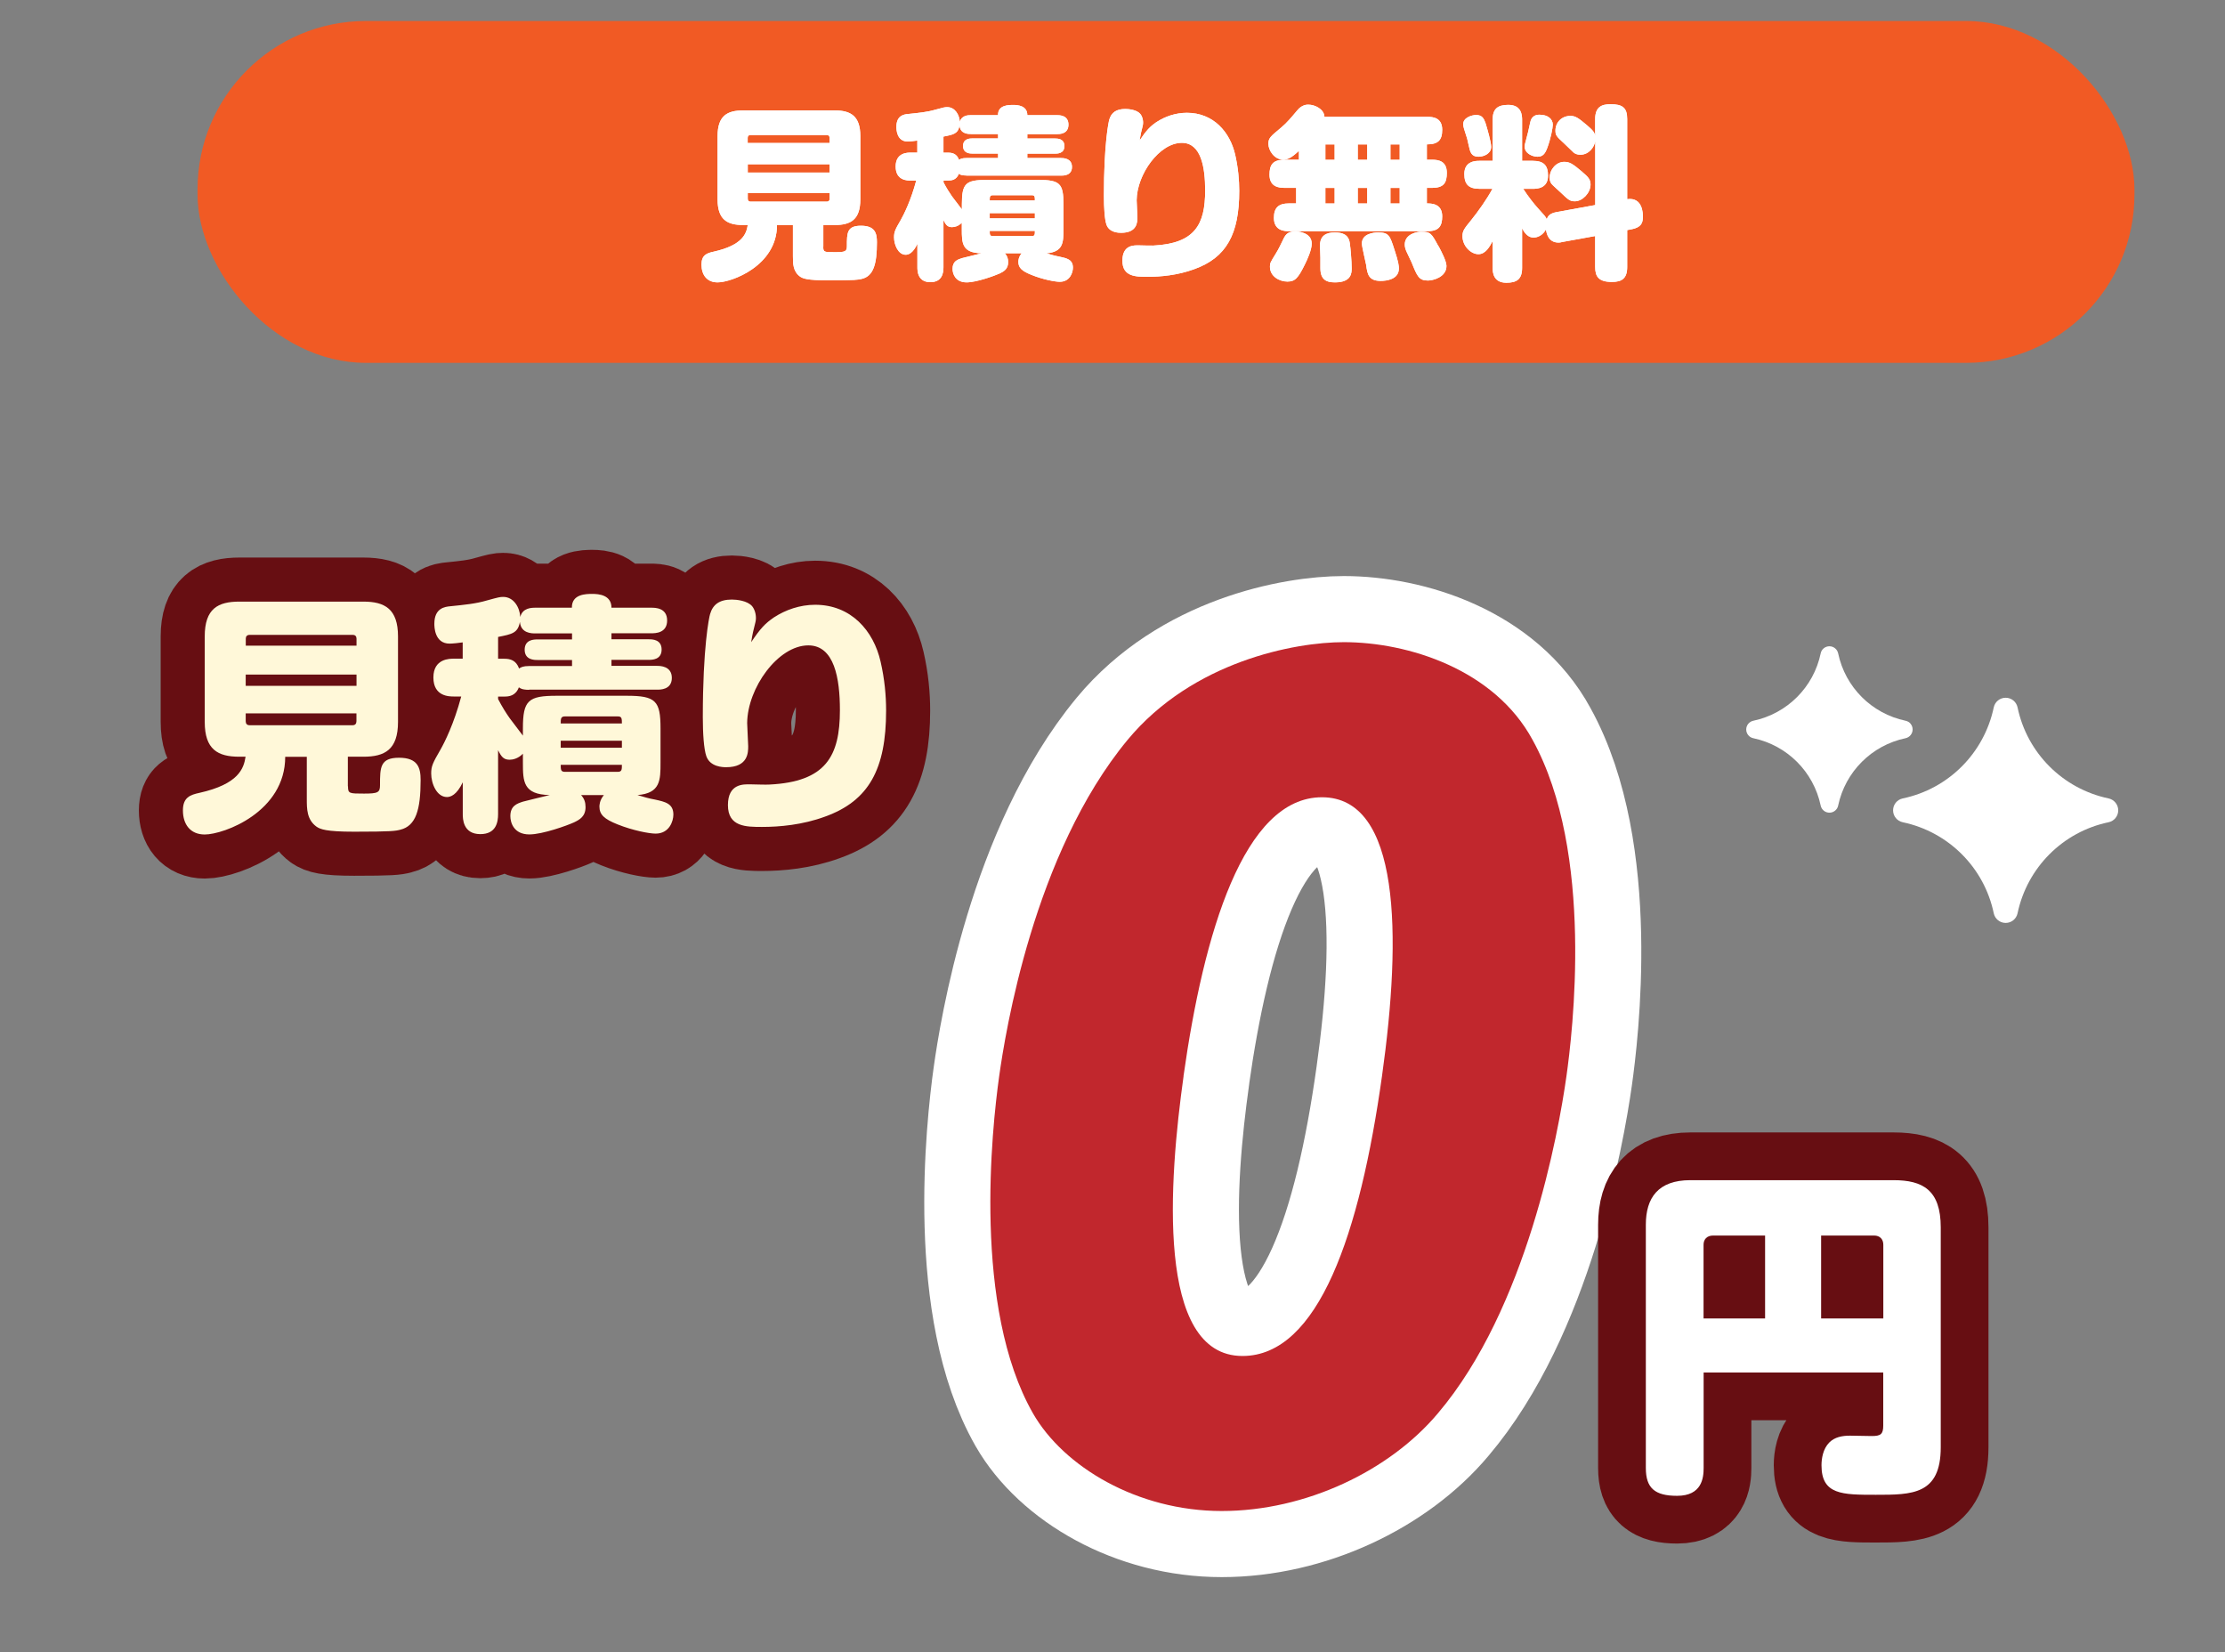 <?xml version="1.0" encoding="UTF-8"?>
<svg id="_レイヤー_2" data-name="レイヤー 2" xmlns="http://www.w3.org/2000/svg" width="303" height="225" xmlns:xlink="http://www.w3.org/1999/xlink" viewBox="0 0 303 225">
  <rect x="0" y="0" width="303" height="225" fill="#808080" stroke="none"/>
  <defs>
    <style>
      .cls-1, .cls-2, .cls-3, .cls-4, .cls-5 {
        fill: none;
      }

      .cls-6 {
        fill: #f15a24;
      }

      .cls-7 {
        fill: #fff;
      }

      .cls-8 {
        fill: #fff8d9;
      }

      .cls-9 {
        fill: #c1272d;
      }

      .cls-2 {
        stroke-width: 13px;
      }

      .cls-2, .cls-3, .cls-5 {
        stroke-linecap: round;
        stroke-linejoin: round;
      }

      .cls-2, .cls-5 {
        stroke: #670e12;
      }

      .cls-3 {
        stroke: #fff;
        stroke-width: 18px;
      }

      .cls-4 {
        clip-path: url(#clippath);
      }

      .cls-5 {
        stroke-width: 12px;
      }
    </style>
    <clipPath id="clippath">
      <rect class="cls-1" width="303" height="225"/>
    </clipPath>
  </defs>
  <g id="_レイヤー_3" data-name="レイヤー 3">
    <g class="cls-4">
      <g>
        <path class="cls-3" d="m208.7,100.74c8.49,15.35,5.41,40.16,4.62,45.79-1.1,7.81-5.41,31.67-17.51,45.92-6.56,7.81-17.97,13.3-29.44,13.3s-21.54-6.03-25.7-13.3c-8.21-14.39-5.62-38.66-4.6-45.92.81-5.76,4.67-30.3,17.49-45.79,8.87-10.69,22.75-13.3,29.44-13.3,8.74,0,20.5,3.7,25.7,13.3Zm-47.52,45.79c-1.98,14.12-3.85,38.11,8.02,38.11,10.37,0,16-16.72,19-38.11,2.72-19.33,2.47-37.97-8.18-37.97s-16.11,18.51-18.85,37.97Z"/>
        <path class="cls-9" d="m208.7,100.74c8.49,15.35,5.41,40.16,4.62,45.79-1.1,7.81-5.41,31.67-17.51,45.92-6.56,7.81-17.97,13.3-29.44,13.3s-21.54-6.03-25.7-13.3c-8.21-14.39-5.62-38.66-4.6-45.92.81-5.76,4.67-30.3,17.49-45.79,8.87-10.69,22.75-13.3,29.44-13.3,8.74,0,20.5,3.7,25.7,13.3Zm-47.52,45.79c-1.98,14.12-3.85,38.11,8.02,38.11,10.37,0,16-16.72,19-38.11,2.72-19.33,2.47-37.97-8.18-37.97s-16.11,18.51-18.85,37.97Z"/>
      </g>
      <g>
        <path class="cls-2" d="m232,186.89v13c0,1.34-.23,3.79-3.61,3.79-3.05,0-4.26-1.06-4.26-3.79v-33.13c0-3.65,1.67-6.06,6.06-6.06h27.67c3.98,0,6.43,1.34,6.43,6.43v29.93c0,6.48-3.89,6.48-8.84,6.48-4.58,0-7.4,0-7.4-4.02,0-.88.19-2.22,1.06-3.1.74-.74,1.76-.93,2.82-.93.46,0,2.54.05,2.96.05,1.2,0,1.57-.23,1.57-1.43v-7.22h-24.47Zm8.37-7.36v-11.29h-7.08c-.83,0-1.3.51-1.3,1.25v10.04h8.37Zm7.63,0h8.47v-10.04c0-.74-.46-1.25-1.25-1.25h-7.22v11.29Z"/>
        <path class="cls-7" d="m232,186.89v13c0,1.34-.23,3.79-3.61,3.79-3.05,0-4.26-1.06-4.26-3.79v-33.13c0-3.65,1.67-6.06,6.06-6.06h27.67c3.98,0,6.43,1.34,6.43,6.43v29.93c0,6.48-3.89,6.48-8.84,6.48-4.58,0-7.4,0-7.4-4.02,0-.88.19-2.22,1.06-3.1.74-.74,1.76-.93,2.82-.93.46,0,2.54.05,2.96.05,1.2,0,1.57-.23,1.57-1.43v-7.22h-24.47Zm8.37-7.36v-11.29h-7.08c-.83,0-1.3.51-1.3,1.25v10.04h8.37Zm7.63,0h8.47v-10.04c0-.74-.46-1.25-1.25-1.25h-7.22v11.29Z"/>
      </g>
      <g>
        <g>
          <path class="cls-5" d="m47.39,107.07c0,.99.17.99,2.18.99,1.88,0,2.18-.14,2.18-1.13,0-2.42,0-3.75,2.59-3.75s2.94,1.4,2.94,3.04c0,4.06-.65,6.25-2.77,6.76-.65.17-1.19.27-6.28.27-3.86,0-4.61-.34-5.12-.68-1.33-.96-1.33-2.42-1.33-3.79v-5.73h-2.94c0,7.51-8.36,10.58-10.96,10.58-1.98,0-2.97-1.4-2.97-3.28,0-1.77.99-2.12,2.25-2.39,5.33-1.19,6.04-3.31,6.28-4.92h-.85c-2.94,0-4.71-.99-4.71-4.74v-11.64c0-3.79,1.81-4.74,4.71-4.74h16.9c2.9,0,4.71.99,4.71,4.74v11.64c0,3.79-1.81,4.74-4.71,4.74h-2.12v4.03Zm1.16-19.15v-.96c0-.31-.17-.51-.51-.51h-14.06c-.34,0-.51.21-.51.51v.96h15.09Zm0,3.93h-15.09v1.54h15.09v-1.54Zm0,5.29h-15.09v1.06c0,.34.17.55.51.55h14.06c.34,0,.51-.21.51-.55v-1.06Z"/>
          <path class="cls-5" d="m72.06,93.93c-.96,0-1.23-.21-1.4-.34-.44,1.16-1.33,1.26-1.98,1.26h-.85v.34c.55,1.06,1.09,1.91,1.57,2.59.24.34,1.54,2.01,1.81,2.39v-.99c0-3.82.72-4.44,4.61-4.44h9.52c3.96,0,4.61.68,4.61,4.44v4.64c0,2.39,0,4.2-3.14,4.44.79.24,1.6.48,2.36.61,1.43.31,2.53.55,2.53,2.05,0,.89-.55,2.59-2.42,2.59-.85,0-3.07-.41-5.19-1.26-1.81-.72-2.46-1.33-2.46-2.42,0-.14,0-.85.61-1.57h-3.11c.44.48.61.99.61,1.64,0,1.26-.79,1.71-1.57,2.08-.89.41-4.27,1.64-6.08,1.64-2.12,0-2.59-1.6-2.59-2.49,0-1.4.89-1.71,1.74-1.98.51-.14,3.04-.75,3.62-.89-3.62-.07-3.65-1.84-3.65-4.44v-1.19c-.65.68-1.4.82-1.81.82-.82,0-1.13-.41-1.57-1.3v8.7c0,1.06-.24,2.73-2.42,2.73-2.39,0-2.39-2.15-2.39-2.73v-4.33c-.82,1.74-1.67,2.01-2.15,2.01-1.4,0-2.15-1.84-2.15-3.21,0-.99.21-1.43,1.26-3.24.55-.96,1.84-3.52,2.83-7.24h-.99c-.65,0-2.8,0-2.8-2.59s2.25-2.56,2.8-2.56h1.19v-2.22c-.41.07-1.4.17-1.78.17-2.08,0-2.08-2.35-2.08-2.7,0-2.15,1.43-2.32,2.18-2.39,1.95-.2,3.45-.34,4.98-.79,1.6-.44,1.78-.48,2.22-.48,1.43,0,2.25,1.43,2.32,2.73.31-1.23,1.5-1.26,2.08-1.26h4.95c-.03-1.88,1.95-1.88,2.8-1.88s2.59.14,2.59,1.88h5.43c.51,0,2.15,0,2.15,1.74s-1.64,1.74-2.15,1.74h-5.43v.82h5.09c.44,0,1.74,0,1.74,1.4s-1.33,1.4-1.74,1.4h-5.09v.82h6.21c.38,0,2.01,0,2.01,1.64s-1.64,1.6-2.01,1.6h-17.44Zm5.84-3.24v-.82h-4.71c-.41,0-1.74,0-1.74-1.4s1.3-1.4,1.74-1.4h4.71v-.82h-4.95c-.55,0-2.01,0-2.15-1.57-.27,1.54-1.09,1.67-2.97,2.05v2.97h.85c.82,0,1.6.21,2.01,1.33.24-.17.55-.34,1.37-.34h5.84Zm-.96,6.86c-.58,0-.58.34-.58.96h8.33c0-.31,0-.55-.07-.72-.07-.17-.2-.24-.51-.24h-7.17Zm7.75,3.31h-8.33v.96h8.33v-.96Zm-8.33,3.28c0,.31,0,.55.07.72.07.17.24.24.51.24h7.17c.58,0,.58-.31.58-.96h-8.33Z"/>
          <path class="cls-5" d="m105.41,84.06c1.57-1.02,3.52-1.71,5.6-1.71,4.88,0,7.95,3.52,8.91,7.75.55,2.39.75,4.64.75,6.66,0,7.92-2.32,12.29-8.33,14.44-3.07,1.13-6.21,1.4-8.57,1.4-2.15,0-4.64,0-4.64-2.97s2.18-2.83,3-2.83c.41,0,2.29.07,2.66.03,7.68-.38,9.59-3.86,9.59-10.14,0-4.3-.75-8.81-4.3-8.81-4.13,0-8.29,5.8-8.33,10.58,0,.51.14,2.7.14,3.14,0,.85,0,2.87-3,2.87-.44,0-2.18-.03-2.7-1.5-.34-.96-.48-3.11-.48-5.32,0-9.49.85-13.59.99-14.03.38-1.3,1.26-1.98,2.97-1.98.61,0,2.12.14,2.77.92.44.55.61,1.47.44,2.15-.27,1.06-.41,1.6-.58,2.73,1.26-1.88,1.91-2.56,3.11-3.38Z"/>
        </g>
        <g>
          <path class="cls-8" d="m47.39,107.07c0,.99.17.99,2.18.99,1.88,0,2.18-.14,2.18-1.13,0-2.42,0-3.75,2.59-3.75s2.94,1.4,2.94,3.04c0,4.06-.65,6.25-2.77,6.76-.65.17-1.19.27-6.28.27-3.86,0-4.61-.34-5.12-.68-1.33-.96-1.33-2.42-1.33-3.79v-5.73h-2.94c0,7.51-8.36,10.58-10.96,10.58-1.98,0-2.97-1.4-2.97-3.28,0-1.77.99-2.12,2.25-2.39,5.33-1.19,6.04-3.31,6.28-4.92h-.85c-2.94,0-4.71-.99-4.71-4.74v-11.64c0-3.79,1.81-4.74,4.71-4.74h16.9c2.9,0,4.71.99,4.71,4.74v11.64c0,3.79-1.81,4.74-4.71,4.74h-2.12v4.03Zm1.16-19.15v-.96c0-.31-.17-.51-.51-.51h-14.06c-.34,0-.51.21-.51.51v.96h15.09Zm0,3.93h-15.09v1.54h15.09v-1.54Zm0,5.29h-15.09v1.06c0,.34.17.55.51.55h14.06c.34,0,.51-.21.51-.55v-1.06Z"/>
          <path class="cls-8" d="m72.06,93.93c-.96,0-1.23-.21-1.4-.34-.44,1.16-1.33,1.26-1.98,1.26h-.85v.34c.55,1.06,1.09,1.91,1.57,2.59.24.34,1.54,2.01,1.81,2.39v-.99c0-3.82.72-4.44,4.61-4.44h9.52c3.96,0,4.61.68,4.61,4.44v4.64c0,2.39,0,4.2-3.14,4.44.79.24,1.6.48,2.36.61,1.43.31,2.53.55,2.53,2.05,0,.89-.55,2.59-2.42,2.59-.85,0-3.07-.41-5.19-1.26-1.81-.72-2.46-1.33-2.46-2.42,0-.14,0-.85.61-1.57h-3.11c.44.48.61.99.61,1.64,0,1.26-.79,1.71-1.57,2.08-.89.41-4.27,1.64-6.08,1.64-2.12,0-2.59-1.6-2.59-2.49,0-1.4.89-1.71,1.74-1.98.51-.14,3.04-.75,3.62-.89-3.62-.07-3.65-1.84-3.65-4.44v-1.19c-.65.68-1.4.82-1.81.82-.82,0-1.13-.41-1.57-1.3v8.7c0,1.06-.24,2.73-2.42,2.73-2.39,0-2.39-2.15-2.39-2.73v-4.33c-.82,1.74-1.67,2.01-2.15,2.01-1.4,0-2.15-1.84-2.15-3.21,0-.99.21-1.43,1.26-3.24.55-.96,1.84-3.52,2.83-7.24h-.99c-.65,0-2.8,0-2.8-2.59s2.25-2.56,2.8-2.56h1.19v-2.22c-.41.07-1.4.17-1.78.17-2.08,0-2.08-2.35-2.08-2.7,0-2.15,1.43-2.32,2.18-2.39,1.95-.2,3.45-.34,4.98-.79,1.6-.44,1.78-.48,2.22-.48,1.43,0,2.25,1.43,2.32,2.73.31-1.23,1.5-1.26,2.08-1.26h4.95c-.03-1.88,1.95-1.88,2.8-1.88s2.59.14,2.59,1.88h5.43c.51,0,2.15,0,2.15,1.74s-1.64,1.74-2.15,1.74h-5.43v.82h5.09c.44,0,1.74,0,1.74,1.4s-1.33,1.4-1.74,1.4h-5.09v.82h6.21c.38,0,2.01,0,2.01,1.64s-1.64,1.6-2.01,1.6h-17.44Zm5.84-3.24v-.82h-4.71c-.41,0-1.74,0-1.74-1.4s1.3-1.4,1.74-1.4h4.71v-.82h-4.95c-.55,0-2.01,0-2.15-1.57-.27,1.54-1.09,1.67-2.97,2.05v2.97h.85c.82,0,1.6.21,2.01,1.33.24-.17.55-.34,1.37-.34h5.84Zm-.96,6.86c-.58,0-.58.34-.58.96h8.33c0-.31,0-.55-.07-.72-.07-.17-.2-.24-.51-.24h-7.17Zm7.75,3.31h-8.33v.96h8.33v-.96Zm-8.33,3.28c0,.31,0,.55.07.72.07.17.24.24.51.24h7.17c.58,0,.58-.31.58-.96h-8.33Z"/>
          <path class="cls-8" d="m105.41,84.06c1.57-1.02,3.52-1.71,5.6-1.71,4.88,0,7.95,3.52,8.91,7.75.55,2.39.75,4.64.75,6.66,0,7.92-2.32,12.29-8.33,14.44-3.07,1.13-6.21,1.4-8.57,1.4-2.15,0-4.64,0-4.64-2.97s2.18-2.83,3-2.83c.41,0,2.29.07,2.66.03,7.68-.38,9.59-3.86,9.59-10.14,0-4.3-.75-8.81-4.3-8.81-4.13,0-8.29,5.8-8.33,10.58,0,.51.14,2.7.14,3.14,0,.85,0,2.87-3,2.87-.44,0-2.18-.03-2.7-1.5-.34-.96-.48-3.11-.48-5.32,0-9.49.85-13.59.99-14.03.38-1.3,1.26-1.98,2.97-1.98.61,0,2.12.14,2.77.92.44.55.61,1.47.44,2.15-.27,1.06-.41,1.6-.58,2.73,1.26-1.88,1.91-2.56,3.11-3.38Z"/>
        </g>
      </g>
      <rect class="cls-6" x="26.9" y="2.86" width="263.77" height="46.55" rx="22.93" ry="22.93"/>
      <g>
        <g>
          <path class="cls-7" d="m112.11,33.61c0,.73.13.73,1.61.73,1.39,0,1.61-.1,1.61-.83,0-1.79,0-2.77,1.92-2.77s2.17,1.03,2.17,2.24c0,3-.48,4.61-2.04,4.99-.48.13-.88.2-4.64.2-2.85,0-3.4-.25-3.78-.5-.98-.71-.98-1.79-.98-2.8v-4.23h-2.17c0,5.55-6.18,7.81-8.09,7.81-1.46,0-2.19-1.03-2.19-2.42,0-1.31.73-1.56,1.66-1.76,3.93-.88,4.46-2.44,4.64-3.63h-.63c-2.17,0-3.48-.73-3.48-3.5v-8.6c0-2.8,1.34-3.5,3.48-3.5h12.48c2.14,0,3.48.73,3.48,3.5v8.6c0,2.8-1.34,3.5-3.48,3.5h-1.56v2.97Zm.86-14.14v-.71c0-.23-.13-.38-.38-.38h-10.39c-.25,0-.38.15-.38.38v.71h11.14Zm0,2.9h-11.14v1.13h11.14v-1.13Zm0,3.91h-11.14v.78c0,.25.13.4.38.4h10.39c.25,0,.38-.15.38-.4v-.78Z"/>
          <path class="cls-7" d="m131.61,23.9c-.71,0-.91-.15-1.03-.25-.33.86-.98.93-1.46.93h-.63v.25c.4.78.81,1.41,1.16,1.92.18.25,1.13,1.49,1.34,1.76v-.73c0-2.82.53-3.28,3.4-3.28h7.03c2.92,0,3.4.5,3.4,3.28v3.43c0,1.76,0,3.1-2.32,3.28.58.18,1.18.35,1.74.45,1.06.23,1.87.4,1.87,1.51,0,.66-.4,1.92-1.79,1.92-.63,0-2.27-.3-3.83-.93-1.34-.53-1.81-.98-1.81-1.79,0-.1,0-.63.45-1.16h-2.29c.33.35.45.73.45,1.21,0,.93-.58,1.26-1.16,1.54-.66.3-3.15,1.21-4.49,1.21-1.56,0-1.92-1.19-1.92-1.84,0-1.03.66-1.26,1.29-1.46.38-.1,2.24-.55,2.67-.66-2.67-.05-2.7-1.36-2.7-3.28v-.88c-.48.5-1.03.6-1.34.6-.6,0-.83-.3-1.16-.96v6.43c0,.78-.18,2.02-1.79,2.02-1.76,0-1.76-1.59-1.76-2.02v-3.2c-.6,1.29-1.23,1.49-1.59,1.49-1.03,0-1.59-1.36-1.59-2.37,0-.73.15-1.06.93-2.39.4-.71,1.36-2.6,2.09-5.34h-.73c-.48,0-2.07,0-2.07-1.92s1.66-1.89,2.07-1.89h.88v-1.64c-.3.05-1.03.13-1.31.13-1.54,0-1.54-1.74-1.54-1.99,0-1.59,1.06-1.71,1.61-1.76,1.44-.15,2.55-.25,3.68-.58,1.18-.33,1.31-.35,1.64-.35,1.06,0,1.66,1.06,1.71,2.02.23-.91,1.11-.93,1.54-.93h3.66c-.03-1.39,1.44-1.39,2.07-1.39s1.92.1,1.92,1.39h4.01c.38,0,1.59,0,1.59,1.29s-1.21,1.29-1.59,1.29h-4.01v.6h3.76c.33,0,1.29,0,1.29,1.03s-.98,1.03-1.29,1.03h-3.76v.6h4.59c.28,0,1.49,0,1.49,1.21s-1.21,1.18-1.49,1.18h-12.88Zm4.31-2.39v-.6h-3.48c-.3,0-1.29,0-1.29-1.03s.96-1.03,1.29-1.03h3.48v-.6h-3.66c-.4,0-1.49,0-1.59-1.16-.2,1.13-.81,1.23-2.19,1.51v2.19h.63c.6,0,1.19.15,1.49.98.18-.13.4-.25,1.01-.25h4.31Zm-.71,5.07c-.43,0-.43.25-.43.71h6.15c0-.23,0-.4-.05-.53s-.15-.18-.38-.18h-5.29Zm5.72,2.44h-6.15v.71h6.15v-.71Zm-6.15,2.42c0,.23,0,.4.05.53s.18.18.38.18h5.29c.43,0,.43-.23.43-.71h-6.15Z"/>
          <path class="cls-7" d="m157.5,16.62c1.16-.76,2.6-1.26,4.13-1.26,3.6,0,5.87,2.6,6.58,5.72.4,1.76.55,3.43.55,4.92,0,5.85-1.71,9.07-6.15,10.66-2.27.83-4.59,1.03-6.33,1.03-1.59,0-3.43,0-3.43-2.19s1.61-2.09,2.22-2.09c.3,0,1.69.05,1.97.03,5.67-.28,7.08-2.85,7.08-7.49,0-3.18-.55-6.5-3.18-6.5-3.05,0-6.12,4.29-6.15,7.81,0,.38.1,1.99.1,2.32,0,.63,0,2.12-2.22,2.12-.33,0-1.61-.02-1.99-1.11-.25-.71-.35-2.29-.35-3.93,0-7.01.63-10.03.73-10.36.28-.96.93-1.46,2.19-1.46.45,0,1.56.1,2.04.68.33.4.45,1.08.33,1.59-.2.78-.3,1.19-.43,2.02.93-1.39,1.41-1.89,2.29-2.5Z"/>
          <path class="cls-7" d="m194.41,15.91c.71,0,1.99.1,1.99,1.76,0,1.41-.55,1.99-2.09,1.99v2.09h.73c.88,0,1.99.2,1.99,1.79,0,1.31-.38,2.04-1.99,2.04h-.73v2.12c.6,0,2.09,0,2.09,1.76,0,1.29-.43,2.02-1.99,2.02h-18.91c-.5,0-2.02-.02-2.02-1.81,0-1.41.66-1.97,2.02-1.97h1.01v-2.12h-1.61c-.68,0-2.02-.1-2.02-1.79,0-1.31.43-2.04,2.02-2.04h1.99v-1.21c-1.08,1.01-1.56,1.19-2.17,1.19-1.19,0-1.99-1.26-1.99-2.14,0-.78.25-.98,1.74-2.22.81-.68,1.36-1.36,2.19-2.34.63-.78,1.31-.78,1.51-.78.91,0,2.17.63,2.19,1.66h14.04Zm-15.78,17.27c0,.86-.63,2.22-.93,2.82-.93,1.89-1.34,2.34-2.39,2.34s-2.37-.68-2.37-2.02c0-.48.03-.55.83-1.84.33-.53.63-1.16.91-1.74.33-.71.6-1.24,1.76-1.24.25,0,2.19.13,2.19,1.66Zm5.19-.05c.1.68.25,2.42.25,3.4,0,.6,0,1.92-2.27,1.92-1.16,0-1.99-.35-1.99-1.94v-1.44c0-.25-.05-1.44-.05-1.66,0-1.29.81-1.76,1.99-1.76.98,0,1.92.23,2.07,1.49Zm-2.07-13.46h-1.26v2.09h1.26v-2.09Zm0,5.92h-1.26v2.12h1.26v-2.12Zm4.44-5.92h-1.29v2.09h1.29v-2.09Zm0,5.92h-1.29v2.12h1.29v-2.12Zm3.71,8.42c.58,1.76.6,2.24.6,2.55,0,1.49-1.69,1.69-2.47,1.69-1.66,0-1.82-.91-1.99-2.19-.08-.45-.58-2.47-.58-2.9,0-1.36,1.64-1.51,2.22-1.51,1.46,0,1.61.45,2.22,2.37Zm.71-14.34h-1.26v2.09h1.26v-2.09Zm0,5.92h-1.26v2.12h1.26v-2.12Zm5.29,7.92c.38.71,1.08,2.07,1.08,2.7,0,1.56-1.89,1.99-2.52,1.99-1.24,0-1.46-.58-2.22-2.45-.1-.23-.6-1.29-.71-1.51-.08-.18-.23-.55-.23-.93,0-1.49,1.76-1.76,2.19-1.76,1.31,0,1.44.2,2.39,1.97Z"/>
          <path class="cls-7" d="m212.64,32.98c-.13.03-.25.05-.4.05-1.39,0-1.64-1.26-1.71-1.79-.4.76-1.11,1.11-1.69,1.11-.66,0-1.16-.48-1.56-1.26v5.39c0,1.54-.73,2.02-2.14,2.02-1.81,0-1.87-1.46-1.87-2.02v-3.66c-.4.76-.96,1.79-1.94,1.79-1.03,0-2.17-1.11-2.17-2.45,0-.71.2-.98,1.21-2.22.86-1.06,2.14-2.85,2.87-4.23h-1.76c-1.49,0-2.07-.63-2.07-2.02,0-1.79,1.59-1.79,2.07-1.79h1.79v-5.6c0-1.51.71-2.02,2.14-2.02,1.79,0,1.87,1.41,1.87,2.02v5.6h1.46c1.49,0,2.07.63,2.07,2.02,0,1.79-1.59,1.79-2.07,1.79h-1.31c.68,1.06,1.49,2.07,1.94,2.57,1.01,1.11,1.11,1.21,1.26,1.56.18-.43.4-.78,1.34-.96l5.27-.96v-8.72c-.1.81-.86,1.87-2.02,1.87-.48,0-.73-.15-.93-.3-.2-.18-1.11-1.06-1.31-1.26-1.01-.93-1.16-1.08-1.16-1.74,0-1.08.83-1.99,2.04-1.99.68,0,1.11.3,2.24,1.26.83.71,1.06.98,1.13,1.49v-2.32c0-1.64.86-2.02,2.09-2.02,1.61,0,2.27.45,2.27,2.02v10.91c2.12-.3,2.14,1.97,2.14,2.4,0,.83-.23,1.46-1.59,1.71l-.55.1v5.02c0,1.56-.71,2.04-2.07,2.04-1.81,0-2.29-.71-2.29-2.04v-4.21l-4.59.83Zm-10.33-16.18c.2.63.76,2.57.76,3.2,0,.91-.98,1.34-1.74,1.34-.98,0-1.13-.66-1.31-1.49-.2-.96-.23-1.03-.53-1.94-.2-.6-.23-.83-.23-1.01,0-.88,1.16-1.24,1.76-1.24.83,0,1.06.48,1.29,1.13Zm9.15.18c0,.43-.3,1.94-.73,3.1-.33.93-.68,1.26-1.36,1.26s-1.74-.45-1.74-1.36c0-.28.05-.43.2-.98.18-.6.38-1.51.53-2.22.08-.4.25-1.16,1.29-1.16,1.13,0,1.81.58,1.81,1.36Zm4.01,6.43c.78.66,1.13,1.01,1.13,1.71,0,1.16-1.11,2.29-2.14,2.29-.68,0-.91-.23-1.94-1.21-.15-.15-.93-.83-1.06-.98-.25-.23-.43-.5-.43-1.01,0-1.16.93-2.17,1.97-2.17.71,0,1.11.2,2.47,1.36Z"/>
        </g>
        <g>
          <path class="cls-7" d="m112.11,33.61c0,.73.13.73,1.61.73,1.39,0,1.61-.1,1.61-.83,0-1.79,0-2.77,1.92-2.77s2.17,1.03,2.17,2.24c0,3-.48,4.61-2.04,4.99-.48.13-.88.2-4.64.2-2.85,0-3.4-.25-3.78-.5-.98-.71-.98-1.79-.98-2.8v-4.23h-2.17c0,5.55-6.18,7.81-8.09,7.81-1.46,0-2.19-1.03-2.19-2.42,0-1.31.73-1.56,1.66-1.76,3.93-.88,4.46-2.44,4.64-3.63h-.63c-2.17,0-3.48-.73-3.48-3.5v-8.6c0-2.8,1.34-3.5,3.48-3.5h12.48c2.14,0,3.48.73,3.48,3.5v8.6c0,2.8-1.34,3.5-3.48,3.5h-1.56v2.97Zm.86-14.14v-.71c0-.23-.13-.38-.38-.38h-10.39c-.25,0-.38.15-.38.38v.71h11.14Zm0,2.9h-11.14v1.13h11.14v-1.13Zm0,3.91h-11.14v.78c0,.25.13.4.38.4h10.39c.25,0,.38-.15.38-.4v-.78Z"/>
          <path class="cls-7" d="m131.61,23.9c-.71,0-.91-.15-1.03-.25-.33.86-.98.93-1.46.93h-.63v.25c.4.78.81,1.41,1.16,1.92.18.25,1.13,1.49,1.34,1.76v-.73c0-2.82.53-3.28,3.4-3.28h7.03c2.92,0,3.4.5,3.4,3.28v3.43c0,1.76,0,3.1-2.32,3.28.58.18,1.18.35,1.74.45,1.06.23,1.87.4,1.87,1.51,0,.66-.4,1.92-1.79,1.92-.63,0-2.27-.3-3.83-.93-1.34-.53-1.81-.98-1.81-1.79,0-.1,0-.63.45-1.16h-2.29c.33.35.45.73.45,1.21,0,.93-.58,1.26-1.16,1.54-.66.3-3.15,1.21-4.49,1.21-1.56,0-1.92-1.19-1.92-1.84,0-1.03.66-1.26,1.29-1.46.38-.1,2.24-.55,2.67-.66-2.67-.05-2.7-1.36-2.7-3.28v-.88c-.48.5-1.03.6-1.34.6-.6,0-.83-.3-1.16-.96v6.43c0,.78-.18,2.02-1.79,2.02-1.76,0-1.76-1.59-1.76-2.02v-3.2c-.6,1.29-1.23,1.49-1.59,1.49-1.03,0-1.59-1.36-1.59-2.37,0-.73.15-1.06.93-2.39.4-.71,1.36-2.6,2.09-5.34h-.73c-.48,0-2.07,0-2.07-1.92s1.66-1.89,2.07-1.89h.88v-1.64c-.3.05-1.03.13-1.31.13-1.54,0-1.54-1.74-1.54-1.99,0-1.59,1.06-1.71,1.61-1.76,1.44-.15,2.55-.25,3.68-.58,1.18-.33,1.31-.35,1.64-.35,1.06,0,1.66,1.06,1.71,2.02.23-.91,1.11-.93,1.54-.93h3.66c-.03-1.39,1.44-1.39,2.07-1.39s1.92.1,1.92,1.39h4.01c.38,0,1.59,0,1.59,1.29s-1.21,1.29-1.59,1.29h-4.01v.6h3.76c.33,0,1.29,0,1.29,1.03s-.98,1.03-1.29,1.03h-3.76v.6h4.59c.28,0,1.49,0,1.49,1.21s-1.21,1.18-1.49,1.18h-12.88Zm4.31-2.39v-.6h-3.48c-.3,0-1.29,0-1.29-1.03s.96-1.03,1.29-1.03h3.48v-.6h-3.66c-.4,0-1.49,0-1.59-1.16-.2,1.13-.81,1.23-2.19,1.51v2.19h.63c.6,0,1.19.15,1.49.98.18-.13.4-.25,1.01-.25h4.31Zm-.71,5.07c-.43,0-.43.25-.43.71h6.15c0-.23,0-.4-.05-.53s-.15-.18-.38-.18h-5.29Zm5.72,2.44h-6.15v.71h6.15v-.71Zm-6.15,2.42c0,.23,0,.4.05.53s.18.18.38.18h5.29c.43,0,.43-.23.43-.71h-6.15Z"/>
          <path class="cls-7" d="m157.5,16.62c1.16-.76,2.6-1.26,4.13-1.26,3.6,0,5.87,2.6,6.58,5.72.4,1.76.55,3.43.55,4.92,0,5.85-1.71,9.07-6.15,10.66-2.27.83-4.59,1.03-6.33,1.03-1.59,0-3.43,0-3.43-2.19s1.61-2.09,2.22-2.09c.3,0,1.69.05,1.97.03,5.67-.28,7.08-2.85,7.08-7.49,0-3.18-.55-6.5-3.18-6.5-3.05,0-6.12,4.29-6.15,7.81,0,.38.1,1.99.1,2.32,0,.63,0,2.12-2.22,2.12-.33,0-1.61-.02-1.99-1.11-.25-.71-.35-2.29-.35-3.93,0-7.01.63-10.03.73-10.36.28-.96.93-1.46,2.19-1.46.45,0,1.56.1,2.04.68.33.4.45,1.08.33,1.59-.2.78-.3,1.19-.43,2.02.93-1.39,1.41-1.89,2.29-2.5Z"/>
          <path class="cls-7" d="m194.41,15.91c.71,0,1.99.1,1.99,1.76,0,1.41-.55,1.99-2.09,1.99v2.09h.73c.88,0,1.99.2,1.99,1.79,0,1.31-.38,2.04-1.99,2.04h-.73v2.12c.6,0,2.09,0,2.09,1.76,0,1.29-.43,2.02-1.99,2.02h-18.91c-.5,0-2.02-.02-2.02-1.81,0-1.41.66-1.97,2.02-1.97h1.01v-2.12h-1.61c-.68,0-2.02-.1-2.02-1.79,0-1.31.43-2.04,2.02-2.04h1.99v-1.21c-1.08,1.01-1.56,1.19-2.17,1.19-1.19,0-1.99-1.26-1.99-2.14,0-.78.25-.98,1.74-2.22.81-.68,1.36-1.36,2.19-2.34.63-.78,1.31-.78,1.51-.78.91,0,2.17.63,2.19,1.66h14.04Zm-15.78,17.27c0,.86-.63,2.22-.93,2.82-.93,1.89-1.34,2.34-2.39,2.34s-2.37-.68-2.37-2.02c0-.48.03-.55.83-1.84.33-.53.63-1.16.91-1.74.33-.71.6-1.24,1.76-1.24.25,0,2.19.13,2.19,1.66Zm5.19-.05c.1.68.25,2.42.25,3.4,0,.6,0,1.92-2.27,1.92-1.16,0-1.99-.35-1.99-1.94v-1.44c0-.25-.05-1.44-.05-1.66,0-1.29.81-1.76,1.99-1.76.98,0,1.92.23,2.07,1.49Zm-2.07-13.46h-1.26v2.09h1.26v-2.09Zm0,5.92h-1.26v2.12h1.26v-2.12Zm4.44-5.92h-1.29v2.09h1.29v-2.09Zm0,5.92h-1.29v2.12h1.29v-2.12Zm3.71,8.42c.58,1.76.6,2.24.6,2.55,0,1.49-1.69,1.69-2.47,1.69-1.66,0-1.82-.91-1.99-2.19-.08-.45-.58-2.47-.58-2.9,0-1.36,1.64-1.51,2.22-1.51,1.46,0,1.61.45,2.22,2.37Zm.71-14.34h-1.26v2.09h1.26v-2.09Zm0,5.92h-1.26v2.12h1.26v-2.12Zm5.29,7.92c.38.71,1.08,2.07,1.08,2.7,0,1.56-1.89,1.99-2.52,1.99-1.24,0-1.46-.58-2.22-2.45-.1-.23-.6-1.29-.71-1.51-.08-.18-.23-.55-.23-.93,0-1.49,1.76-1.76,2.19-1.76,1.31,0,1.44.2,2.39,1.97Z"/>
          <path class="cls-7" d="m212.64,32.98c-.13.03-.25.05-.4.05-1.39,0-1.64-1.26-1.71-1.79-.4.76-1.11,1.11-1.69,1.11-.66,0-1.16-.48-1.56-1.26v5.39c0,1.54-.73,2.02-2.14,2.02-1.81,0-1.87-1.46-1.87-2.02v-3.66c-.4.76-.96,1.79-1.94,1.79-1.03,0-2.17-1.11-2.17-2.45,0-.71.2-.98,1.21-2.22.86-1.06,2.14-2.85,2.87-4.23h-1.76c-1.49,0-2.07-.63-2.07-2.02,0-1.79,1.59-1.79,2.07-1.79h1.79v-5.6c0-1.51.71-2.02,2.14-2.02,1.79,0,1.87,1.41,1.87,2.02v5.6h1.46c1.49,0,2.07.63,2.07,2.02,0,1.79-1.59,1.79-2.07,1.79h-1.31c.68,1.06,1.49,2.07,1.94,2.57,1.01,1.11,1.11,1.21,1.26,1.56.18-.43.4-.78,1.34-.96l5.27-.96v-8.72c-.1.81-.86,1.87-2.02,1.87-.48,0-.73-.15-.93-.3-.2-.18-1.11-1.06-1.31-1.26-1.01-.93-1.16-1.08-1.16-1.74,0-1.08.83-1.99,2.04-1.99.68,0,1.11.3,2.24,1.26.83.71,1.06.98,1.13,1.49v-2.32c0-1.64.86-2.02,2.09-2.02,1.61,0,2.27.45,2.27,2.02v10.91c2.12-.3,2.14,1.97,2.14,2.4,0,.83-.23,1.46-1.59,1.71l-.55.1v5.02c0,1.56-.71,2.04-2.07,2.04-1.81,0-2.29-.71-2.29-2.04v-4.21l-4.59.83Zm-10.33-16.18c.2.63.76,2.57.76,3.2,0,.91-.98,1.34-1.74,1.34-.98,0-1.13-.66-1.31-1.49-.2-.96-.23-1.03-.53-1.94-.2-.6-.23-.83-.23-1.01,0-.88,1.16-1.24,1.76-1.24.83,0,1.06.48,1.29,1.13Zm9.15.18c0,.43-.3,1.94-.73,3.1-.33.93-.68,1.26-1.36,1.26s-1.74-.45-1.74-1.36c0-.28.05-.43.2-.98.18-.6.38-1.51.53-2.22.08-.4.25-1.16,1.29-1.16,1.13,0,1.81.58,1.81,1.36Zm4.01,6.43c.78.66,1.13,1.01,1.13,1.71,0,1.16-1.11,2.29-2.14,2.29-.68,0-.91-.23-1.94-1.21-.15-.15-.93-.83-1.06-.98-.25-.23-.43-.5-.43-1.01,0-1.16.93-2.17,1.97-2.17.71,0,1.11.2,2.47,1.36Z"/>
        </g>
      </g>
      <path class="cls-7" d="m259.49,98.14c-4.6-.97-8.2-4.56-9.17-9.17-.12-.57-.62-.97-1.19-.97s-1.08.4-1.19.97c-.96,4.6-4.56,8.2-9.17,9.17-.57.12-.97.62-.97,1.19s.4,1.08.97,1.19c4.6.97,8.2,4.56,9.17,9.17.12.57.62.97,1.19.97s1.08-.4,1.19-.97c.97-4.6,4.56-8.2,9.17-9.17.57-.12.97-.62.97-1.19,0-.58-.4-1.08-.97-1.19Z"/>
      <path class="cls-7" d="m287.15,108.72c-6.23-1.31-11.1-6.17-12.4-12.4-.16-.76-.83-1.31-1.62-1.31s-1.46.55-1.62,1.31c-1.31,6.23-6.17,11.1-12.4,12.4-.76.16-1.31.83-1.31,1.62s.55,1.46,1.31,1.62c6.23,1.31,11.1,6.17,12.4,12.4.16.76.83,1.31,1.62,1.31s1.46-.55,1.62-1.31c1.31-6.23,6.17-11.1,12.4-12.4.76-.16,1.31-.83,1.31-1.62,0-.78-.55-1.46-1.31-1.62Z"/>
    </g>
  </g>
</svg>